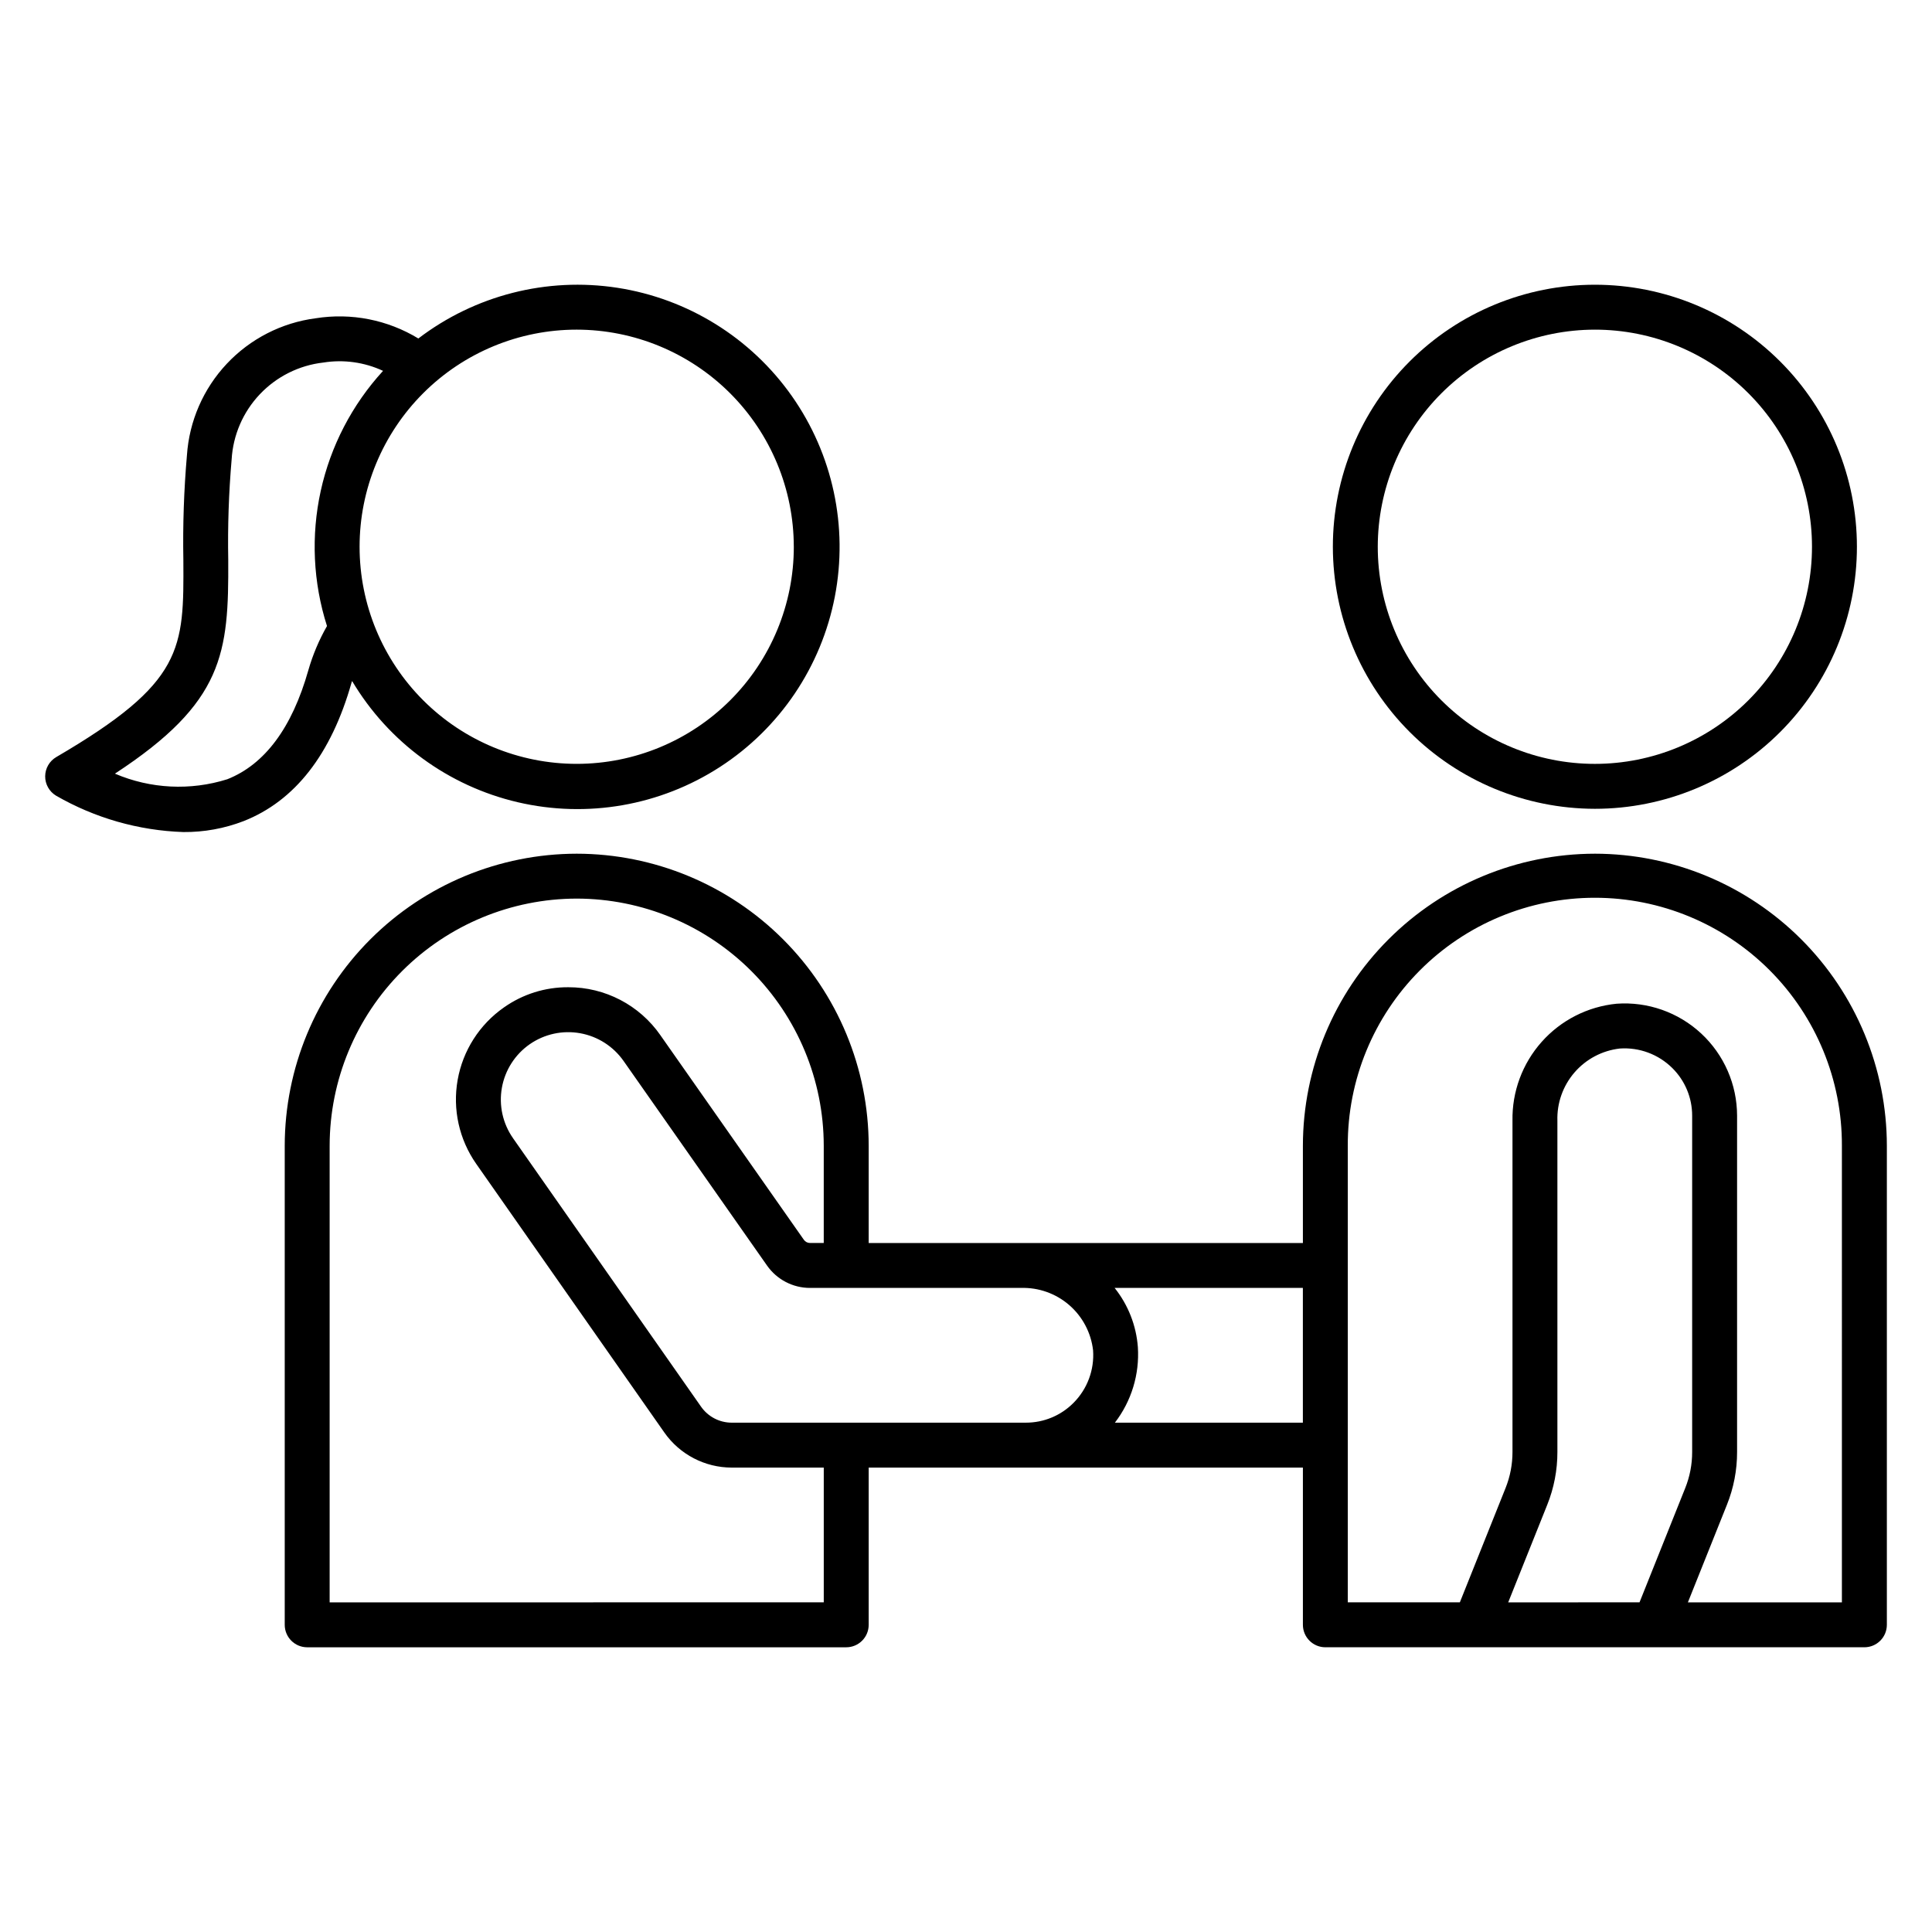 <?xml version="1.0" encoding="UTF-8"?>
<!-- Uploaded to: ICON Repo, www.svgrepo.com, Generator: ICON Repo Mixer Tools -->
<svg fill="#000000" width="800px" height="800px" version="1.1" viewBox="144 144 512 512" xmlns="http://www.w3.org/2000/svg">
 <g>
  <path d="m566.66 370.24c-20.516 0.023-40.184 8.184-54.688 22.691-14.508 14.504-22.664 34.172-22.691 54.684v25.793h-115.07v-25.797c-0.023-20.512-8.184-40.18-22.691-54.684-14.504-14.504-34.172-22.664-54.684-22.688-20.516 0.027-40.18 8.188-54.688 22.691-14.504 14.508-22.664 34.172-22.691 54.684v126.98c0.004 3.289 2.668 5.953 5.953 5.953h142.85c3.289 0 5.953-2.664 5.953-5.953v-41.668h115.07v41.664c0.004 3.289 2.668 5.953 5.953 5.953h142.85c3.289 0 5.953-2.664 5.953-5.953v-126.98 0.004c-0.023-20.516-8.184-40.184-22.691-54.688-14.504-14.504-34.172-22.664-54.684-22.688zm-335.3 198.4v-121.03c0.023-17.355 6.93-33.992 19.203-46.266 12.273-12.273 28.91-19.18 46.27-19.207 17.355 0.023 33.996 6.926 46.273 19.199 12.273 12.277 19.176 28.918 19.195 46.273v25.793h-3.648c-0.645 0-1.25-0.312-1.621-0.844l-38.008-54.195h0.004c-5.555-8-14.684-12.762-24.422-12.734-6.106-0.043-12.07 1.832-17.059 5.352-6.477 4.523-10.891 11.434-12.266 19.211-1.379 7.777 0.395 15.785 4.93 22.254l49.871 71.219c4.086 5.805 10.738 9.258 17.84 9.262h24.383v35.711zm136.89-47.617h-30.332c-3.227 0-6.25-1.57-8.109-4.207l-49.855-71.184v-0.004c-2.723-3.891-3.785-8.707-2.945-13.383 0.836-4.676 3.5-8.824 7.402-11.531 3.887-2.691 8.684-3.731 13.336-2.898 4.652 0.832 8.789 3.477 11.504 7.348l38.027 54.227c2.598 3.707 6.84 5.918 11.371 5.922h55.879c4.684-0.152 9.254 1.465 12.805 4.527 3.547 3.066 5.812 7.352 6.344 12.008 0.367 5.18-1.527 10.262-5.195 13.934-3.336 3.363-7.879 5.25-12.617 5.238zm71.211 0h-0.004c4.394-5.715 6.559-12.832 6.09-20.027-0.43-5.731-2.578-11.195-6.16-15.684h49.887v35.711zm104.23 47.617 10.34-25.844c1.789-4.453 2.703-9.207 2.695-14.004v-87.773c-0.152-4.684 1.465-9.258 4.531-12.805 3.062-3.547 7.352-5.812 12.008-6.344 5.176-0.359 10.254 1.535 13.934 5.195 3.363 3.336 5.25 7.879 5.238 12.613v89.117c0.008 3.281-0.621 6.531-1.844 9.578l-12.105 30.266zm88.43 0h-40.812l10.336-25.84c1.793-4.453 2.707-9.207 2.699-14.004v-89.117c-0.008-8.27-3.453-16.16-9.508-21.789s-14.176-8.488-22.422-7.894c-7.656 0.758-14.75 4.367-19.859 10.117-5.113 5.75-7.875 13.215-7.731 20.906v87.773c0.004 3.281-0.621 6.535-1.844 9.578l-12.105 30.266h-29.699v-121.02c-0.062-17.402 6.809-34.113 19.094-46.441s28.973-19.258 46.379-19.258c17.402 0 34.09 6.93 46.375 19.258s19.156 29.039 19.098 46.441z"/>
  <path d="m566.66 358.34c18.414 0 36.078-7.316 49.102-20.34 13.023-13.02 20.34-30.684 20.34-49.102 0.004-18.414-7.312-36.078-20.336-49.102-13.023-13.023-30.684-20.34-49.102-20.34-18.418 0-36.082 7.316-49.102 20.34-13.023 13.02-20.34 30.684-20.34 49.102 0.02 18.41 7.34 36.059 20.359 49.078 13.016 13.02 30.668 20.34 49.078 20.363zm0-126.98c15.258 0 29.895 6.062 40.684 16.852 10.789 10.789 16.852 25.426 16.852 40.684 0 15.262-6.062 29.895-16.852 40.684-10.789 10.793-25.426 16.855-40.684 16.855-15.262 0-29.895-6.062-40.684-16.855-10.793-10.789-16.855-25.422-16.855-40.684 0.02-15.254 6.086-29.879 16.871-40.668 10.785-10.785 25.41-16.852 40.668-16.867z"/>
  <path d="m237.16 324.91c0.043-0.156 0.105-0.273 0.152-0.43v-0.004c9.66 16.234 25.516 27.832 43.91 32.125 18.395 4.293 37.746 0.914 53.598-9.363 15.848-10.273 26.832-26.562 30.418-45.109 3.586-18.543-0.531-37.75-11.406-53.195-10.879-15.445-27.574-25.797-46.242-28.672-18.672-2.871-37.707 1.98-52.723 13.441-8.148-4.957-17.793-6.856-27.215-5.356-9.012 1.176-17.34 5.441-23.559 12.066-6.223 6.625-9.953 15.203-10.555 24.273-0.801 9.215-1.113 18.465-0.945 27.711 0.133 23.621 0.18 32.457-33.668 52.227-1.812 1.055-2.934 2.988-2.953 5.086-0.02 2.094 1.07 4.047 2.859 5.137 10.289 5.938 21.879 9.254 33.75 9.656 5.457 0.047 10.879-0.934 15.973-2.898 13.609-5.356 23.234-17.711 28.605-36.695zm117.21-36.016c0 15.258-6.062 29.895-16.852 40.684-10.793 10.789-25.426 16.852-40.688 16.852-15.258 0-29.895-6.062-40.684-16.852-10.789-10.789-16.852-25.426-16.852-40.684 0-15.262 6.062-29.895 16.852-40.684 10.789-10.793 25.426-16.852 40.684-16.852 15.254 0.016 29.879 6.082 40.668 16.871 10.785 10.785 16.852 25.41 16.867 40.664zm-150.13 61.613c-9.789 3.078-20.352 2.551-29.785-1.48 28.898-18.91 30.164-31.898 30.031-56.691-0.164-8.867 0.137-17.734 0.898-26.566 0.375-6.461 3.019-12.582 7.469-17.281 4.445-4.699 10.406-7.68 16.836-8.41 5.375-0.859 10.887-0.094 15.824 2.203-8.211 8.969-13.906 19.941-16.516 31.816-2.606 11.875-2.035 24.227 1.66 35.809-2.113 3.699-3.777 7.637-4.949 11.73-4.312 15.227-11.535 24.941-21.469 28.871z"/>
 </g>
</svg>